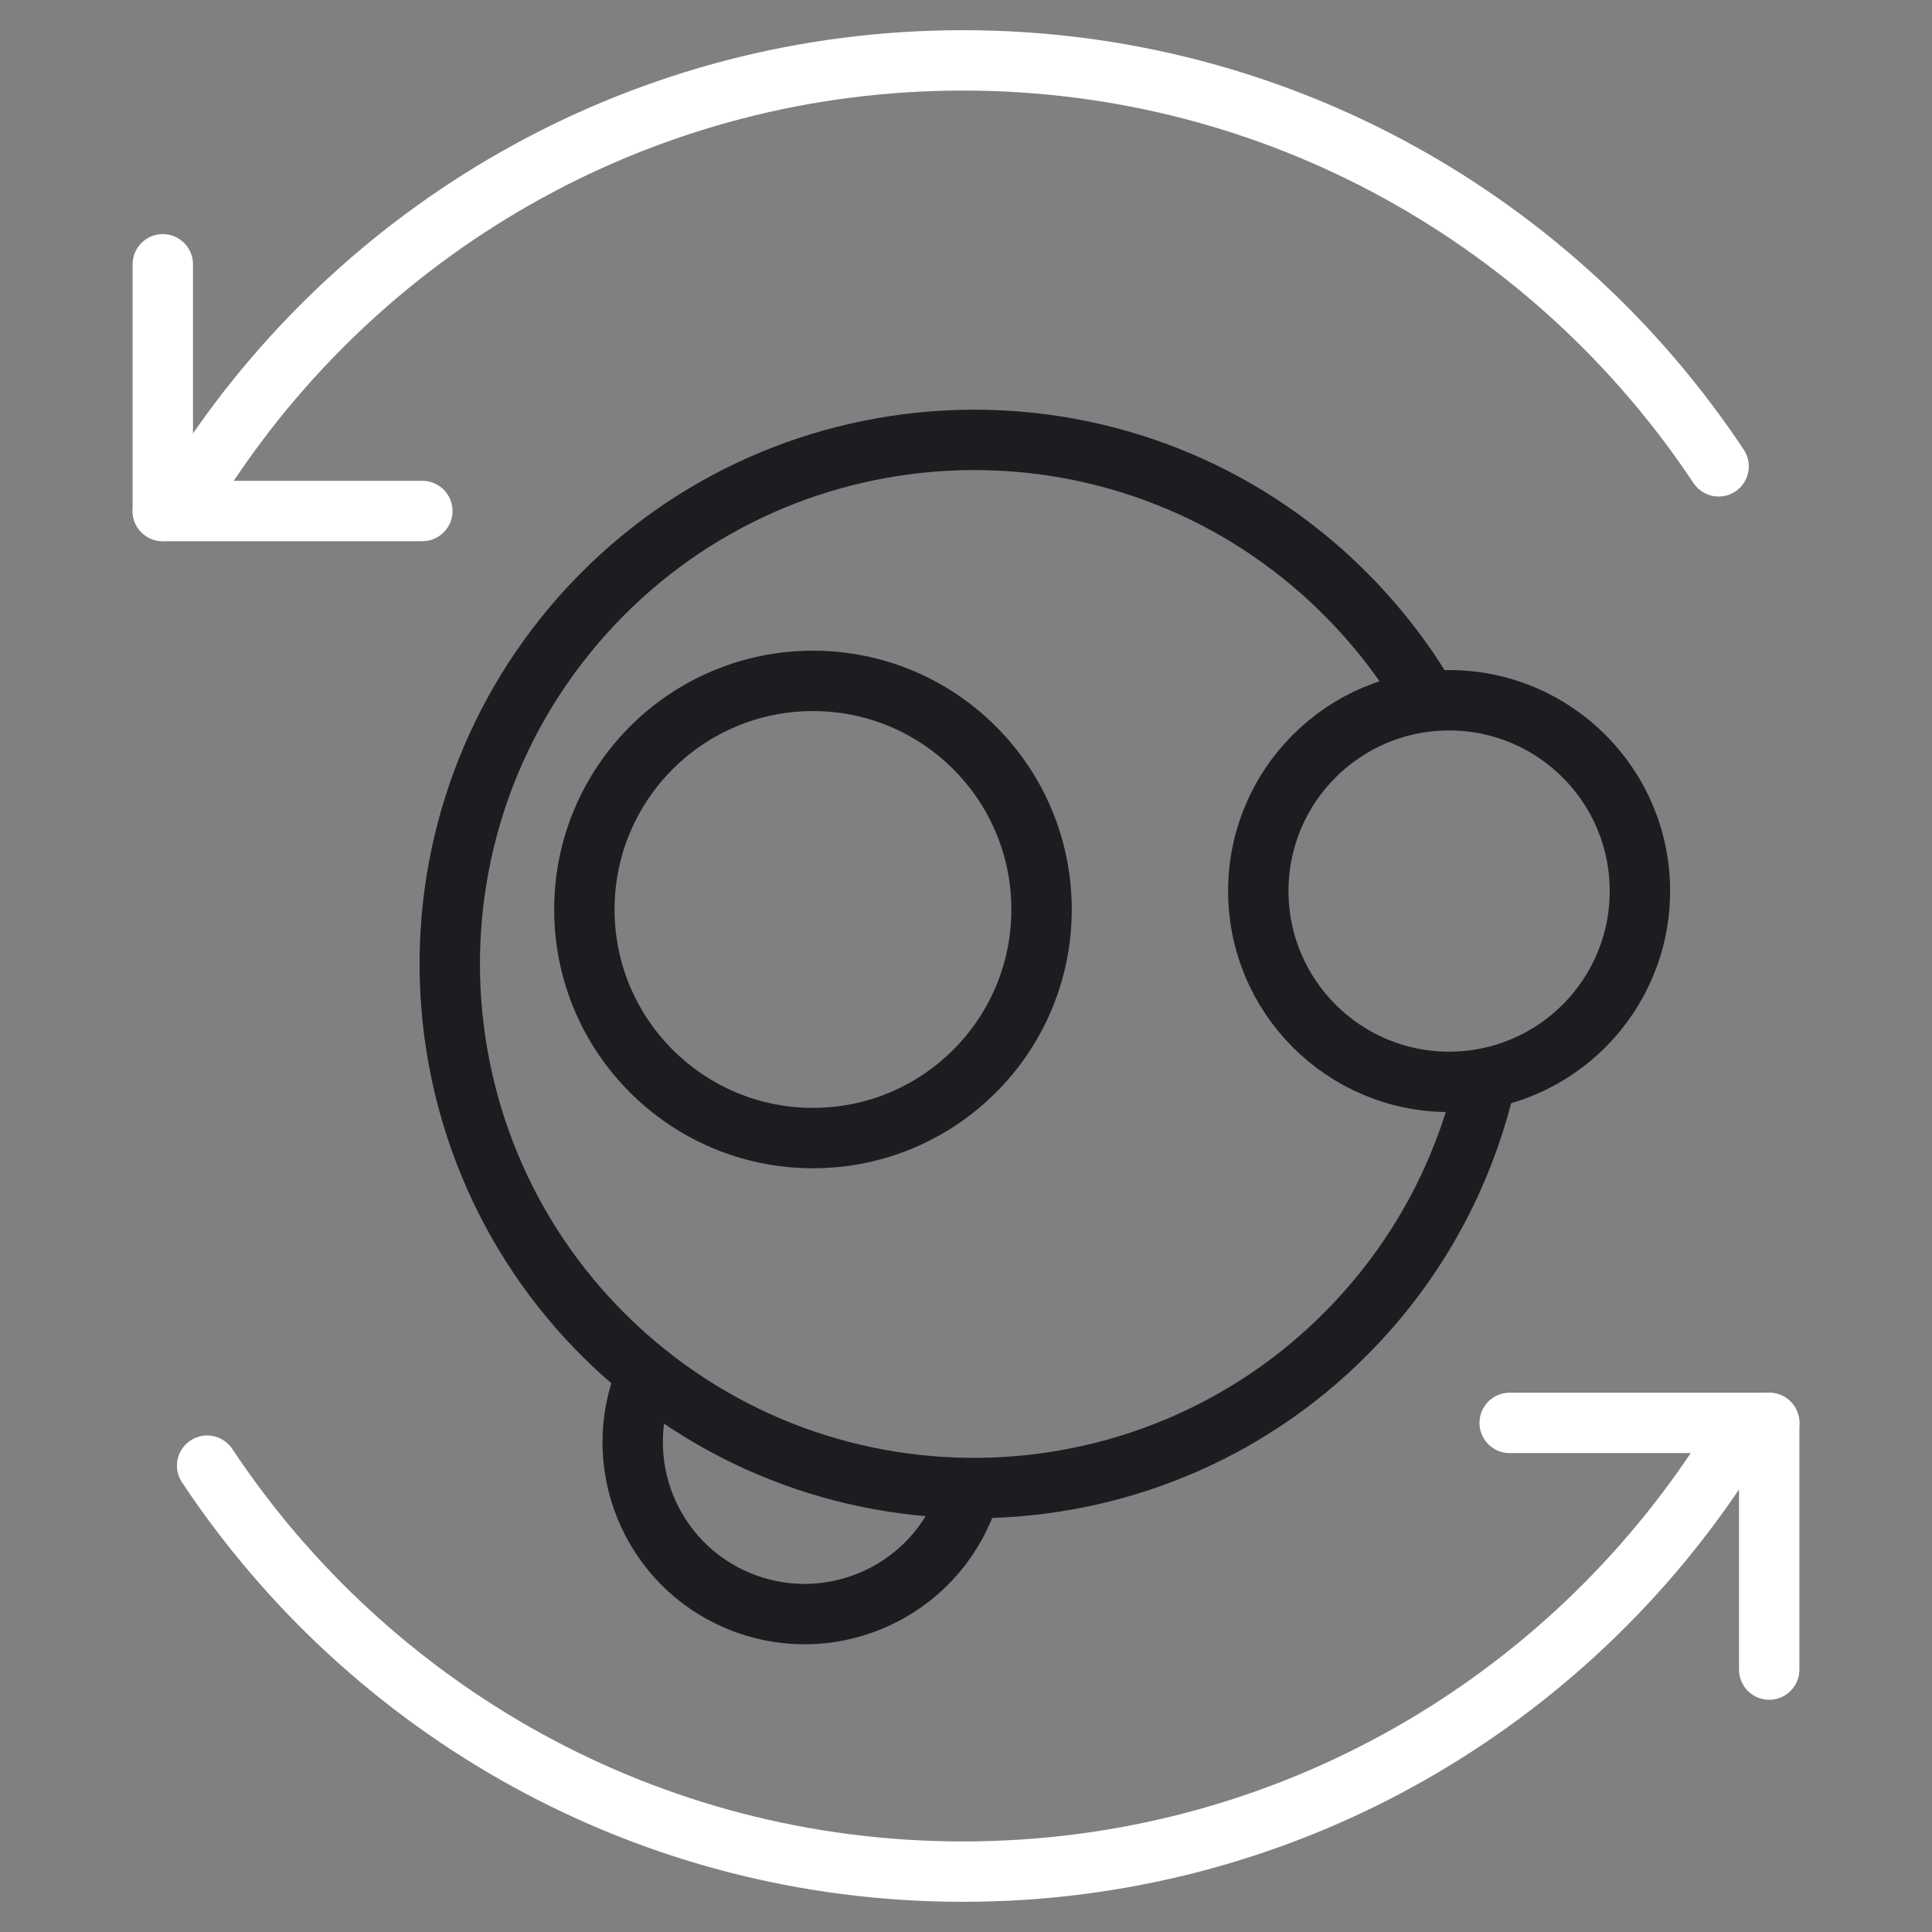 <svg width="64" height="64" viewBox="0 0 64 64" fill="none" xmlns="http://www.w3.org/2000/svg">
<rect x="0" y="0" width="64" height="64" fill="#808080" stroke="none"/>
<path d="M6.862 48.552C12.241 56.652 21.438 62 31.896 62C42.355 62 51.562 56.652 56.931 48.552" stroke="white" stroke-width="2" stroke-linecap="round" stroke-linejoin="round"/>
<path d="M56.931 15.448C51.551 7.348 42.355 2 31.896 2C21.438 2 12.231 7.348 6.862 15.448" stroke="white" stroke-width="2" stroke-linecap="round" stroke-linejoin="round"/>
<path d="M13.99 16.928H5.393" stroke="white" stroke-width="2" stroke-linecap="round" stroke-linejoin="round"/>
<path d="M5.393 8.755V16.928" stroke="white" stroke-width="2" stroke-linecap="round" stroke-linejoin="round"/>
<path d="M50.01 47.135H58.607" stroke="white" stroke-width="2" stroke-linecap="round" stroke-linejoin="round"/>
<path d="M58.607 55.307V47.135" stroke="white" stroke-width="2" stroke-linecap="round" stroke-linejoin="round"/>
<path d="M47.3 23.217C46.4 21.666 45.241 20.238 43.834 18.976C36.676 12.593 25.69 13.224 19.307 20.372C12.924 27.531 13.545 38.507 20.703 44.89C27.862 51.272 38.848 50.641 45.231 43.493C47.155 41.341 48.438 38.838 49.11 36.221" stroke="#1C1C21" stroke-width="2" stroke-linecap="round" stroke-linejoin="round"/>
<path d="M48.003 35.838C51.494 35.838 54.324 33.008 54.324 29.517C54.324 26.026 51.494 23.197 48.003 23.197C44.513 23.197 41.683 26.026 41.683 29.517C41.683 33.008 44.513 35.838 48.003 35.838Z" stroke="#1C1C21" stroke-width="2" stroke-linecap="round" stroke-linejoin="round"/>
<path d="M26.931 37.7C31.113 37.7 34.503 34.31 34.503 30.128C34.503 25.945 31.113 22.555 26.931 22.555C22.749 22.555 19.358 25.945 19.358 30.128C19.358 34.31 22.749 37.7 26.931 37.7Z" stroke="#1C1C21" stroke-width="2" stroke-linecap="round" stroke-linejoin="round"/>
<path d="M21.407 45.562C20.186 48.459 21.542 51.8 24.438 53.021C27.335 54.241 30.676 52.886 31.907 49.99" stroke="#1C1C21" stroke-width="2" stroke-linecap="round" stroke-linejoin="round"/>
</svg>
